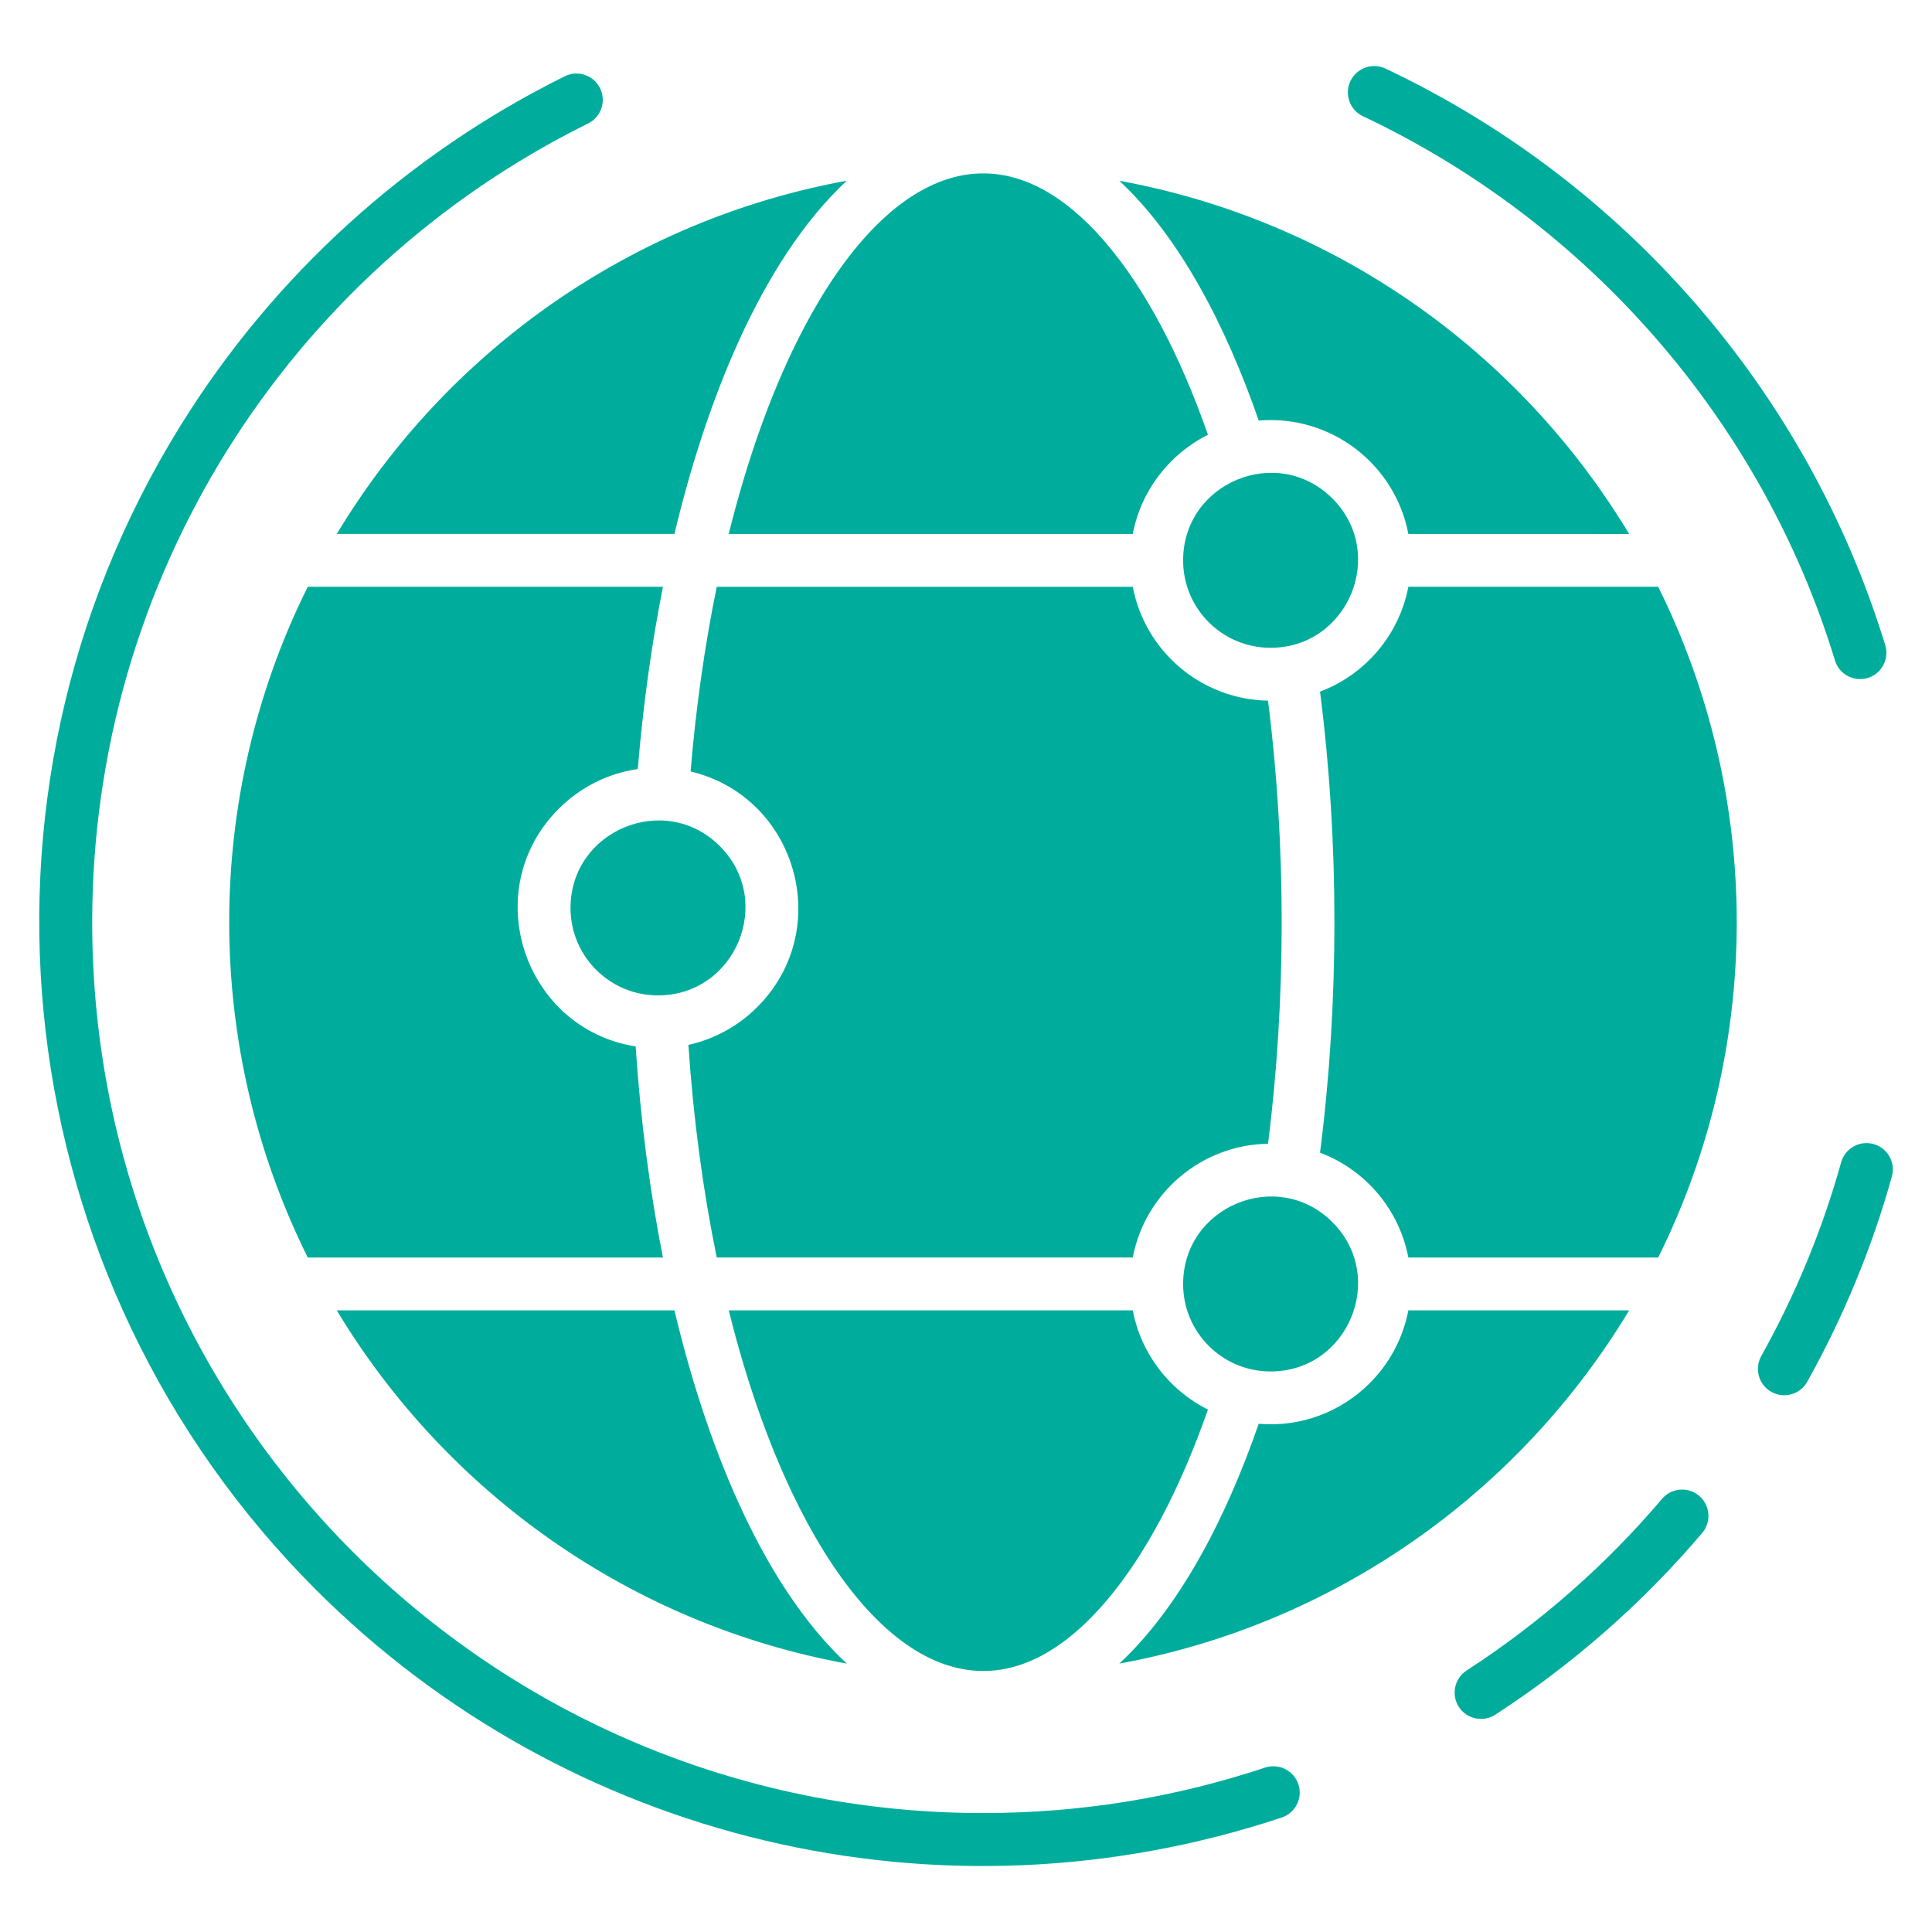 <?xml version="1.0" encoding="UTF-8"?>
<svg width="128pt" height="128pt" version="1.1" viewBox="0 0 128 128" xmlns="http://www.w3.org/2000/svg">
 <path d="m44.684 86.816h-22.371c7.312 12.148 19.559 20.805 33.789 23.402-5.805-5.414-9.414-14.977-11.418-23.402zm11.418-74.844c-14.23 2.598-26.477 11.254-33.789 23.402h22.371c2.008-8.43 5.621-17.996 11.418-23.402zm-13.988 57.359c-7.426-1.188-10.473-10.371-5.094-15.75 1.383-1.383 3.203-2.336 5.234-2.629 0.352-4.227 0.914-8.277 1.668-12.078h-23.531c-6.941 13.949-6.941 30.492 0 44.441h23.531c-0.863-4.367-1.48-9.062-1.809-13.984zm1.477-3.383c-3.199 0-5.793-2.594-5.793-5.793 0-5.148 6.254-7.738 9.891-4.098 3.641 3.637 1.051 9.891-4.098 9.891zm36.438 27.438c-1.852 5.293-4.137 9.629-6.723 12.668-7.699 9.055-15.535 3.938-20.809-7.117-1.656-3.473-3.082-7.562-4.215-12.121h26.77c0.539 2.863 2.406 5.285 4.977 6.57zm10.719-1.746c-1.887 1.887-4.535 2.926-7.356 2.691-2.211 6.383-5.277 12.195-9.234 15.887 14.227-2.598 26.465-11.258 33.777-23.402h-14.629c-0.355 1.863-1.266 3.531-2.559 4.824zm-6.57-0.777c5.148 0 7.738-6.254 4.098-9.891-3.641-3.641-9.891-1.051-9.891 4.098-0.004 3.195 2.59 5.793 5.793 5.793zm0-47.945c5.148 0 7.738-6.254 4.098-9.891-3.641-3.641-9.891-1.051-9.891 4.098-0.004 3.199 2.59 5.793 5.793 5.793zm-4.148-14.113c-2.566 1.285-4.434 3.707-4.981 6.57h-26.77c1.199-4.828 2.727-9.129 4.508-12.723 5.297-10.695 12.996-15.363 20.52-6.512 2.582 3.035 4.871 7.371 6.723 12.664zm13.277 6.57c-0.879-4.621-5.125-7.91-9.914-7.512-2.211-6.383-5.277-12.195-9.234-15.887 14.227 2.598 26.465 11.258 33.777 23.402zm-5.852 10.449c3.004-1.133 5.246-3.762 5.852-6.949h16.551c6.941 13.949 6.941 30.492 0 44.441h-16.551c-0.605-3.188-2.848-5.816-5.852-6.949 1.273-9.938 1.273-20.605 0-30.543zm37.449-3.078c0.277 0.922-0.242 1.895-1.16 2.172-0.922 0.277-1.895-0.242-2.172-1.16-4.836-15.855-16.34-29.004-31.27-36.055-0.871-0.41-1.246-1.453-0.836-2.324s1.453-1.246 2.324-0.836c15.848 7.484 27.957 21.371 33.113 38.203zm-5.168 48.797c2.379-4.258 4.297-8.879 5.606-13.602 0.258-0.93-0.289-1.891-1.215-2.144-0.93-0.258-1.891 0.289-2.148 1.215-1.246 4.481-3.039 8.793-5.293 12.836-0.469 0.844-0.164 1.902 0.676 2.371 0.844 0.469 1.906 0.164 2.375-0.676zm-20.668 22.059c-0.809 0.523-1.887 0.297-2.414-0.512-0.523-0.809-0.297-1.887 0.512-2.414 4.84-3.141 9.211-6.965 12.945-11.371 0.621-0.734 1.727-0.828 2.461-0.203 0.734 0.621 0.828 1.727 0.203 2.461-3.922 4.629-8.605 8.734-13.707 12.039zm-61.648-108.55c0.863-0.426 1.91-0.07 2.336 0.793 0.426 0.863 0.07 1.91-0.793 2.336-19.977 9.879-32.855 30.254-32.855 52.918 0 32.594 26.422 59.02 59.02 59.02 6.422 0 12.637-1.004 18.691-3.012 0.914-0.301 1.898 0.195 2.203 1.109 0.301 0.914-0.195 1.898-1.109 2.203-22.652 7.519-47.312 1.57-63.992-15.105-20.48-20.48-24.266-52.469-8.949-77.137 6.144-9.902 14.973-17.938 25.449-23.125zm46.59 70.723c1.207-9.504 1.207-19.852 0-29.355-4.426-0.078-8.148-3.269-8.961-7.543h-27.562c-0.785 3.824-1.375 7.93-1.734 12.234 7.016 1.668 9.574 10.453 4.414 15.613-1.227 1.23-2.801 2.113-4.559 2.504 0.336 4.981 0.98 9.715 1.879 14.086h27.562c0.812-4.269 4.531-7.461 8.961-7.539z" fill="#00ad9c" fill-rule="evenodd"/>
</svg>
